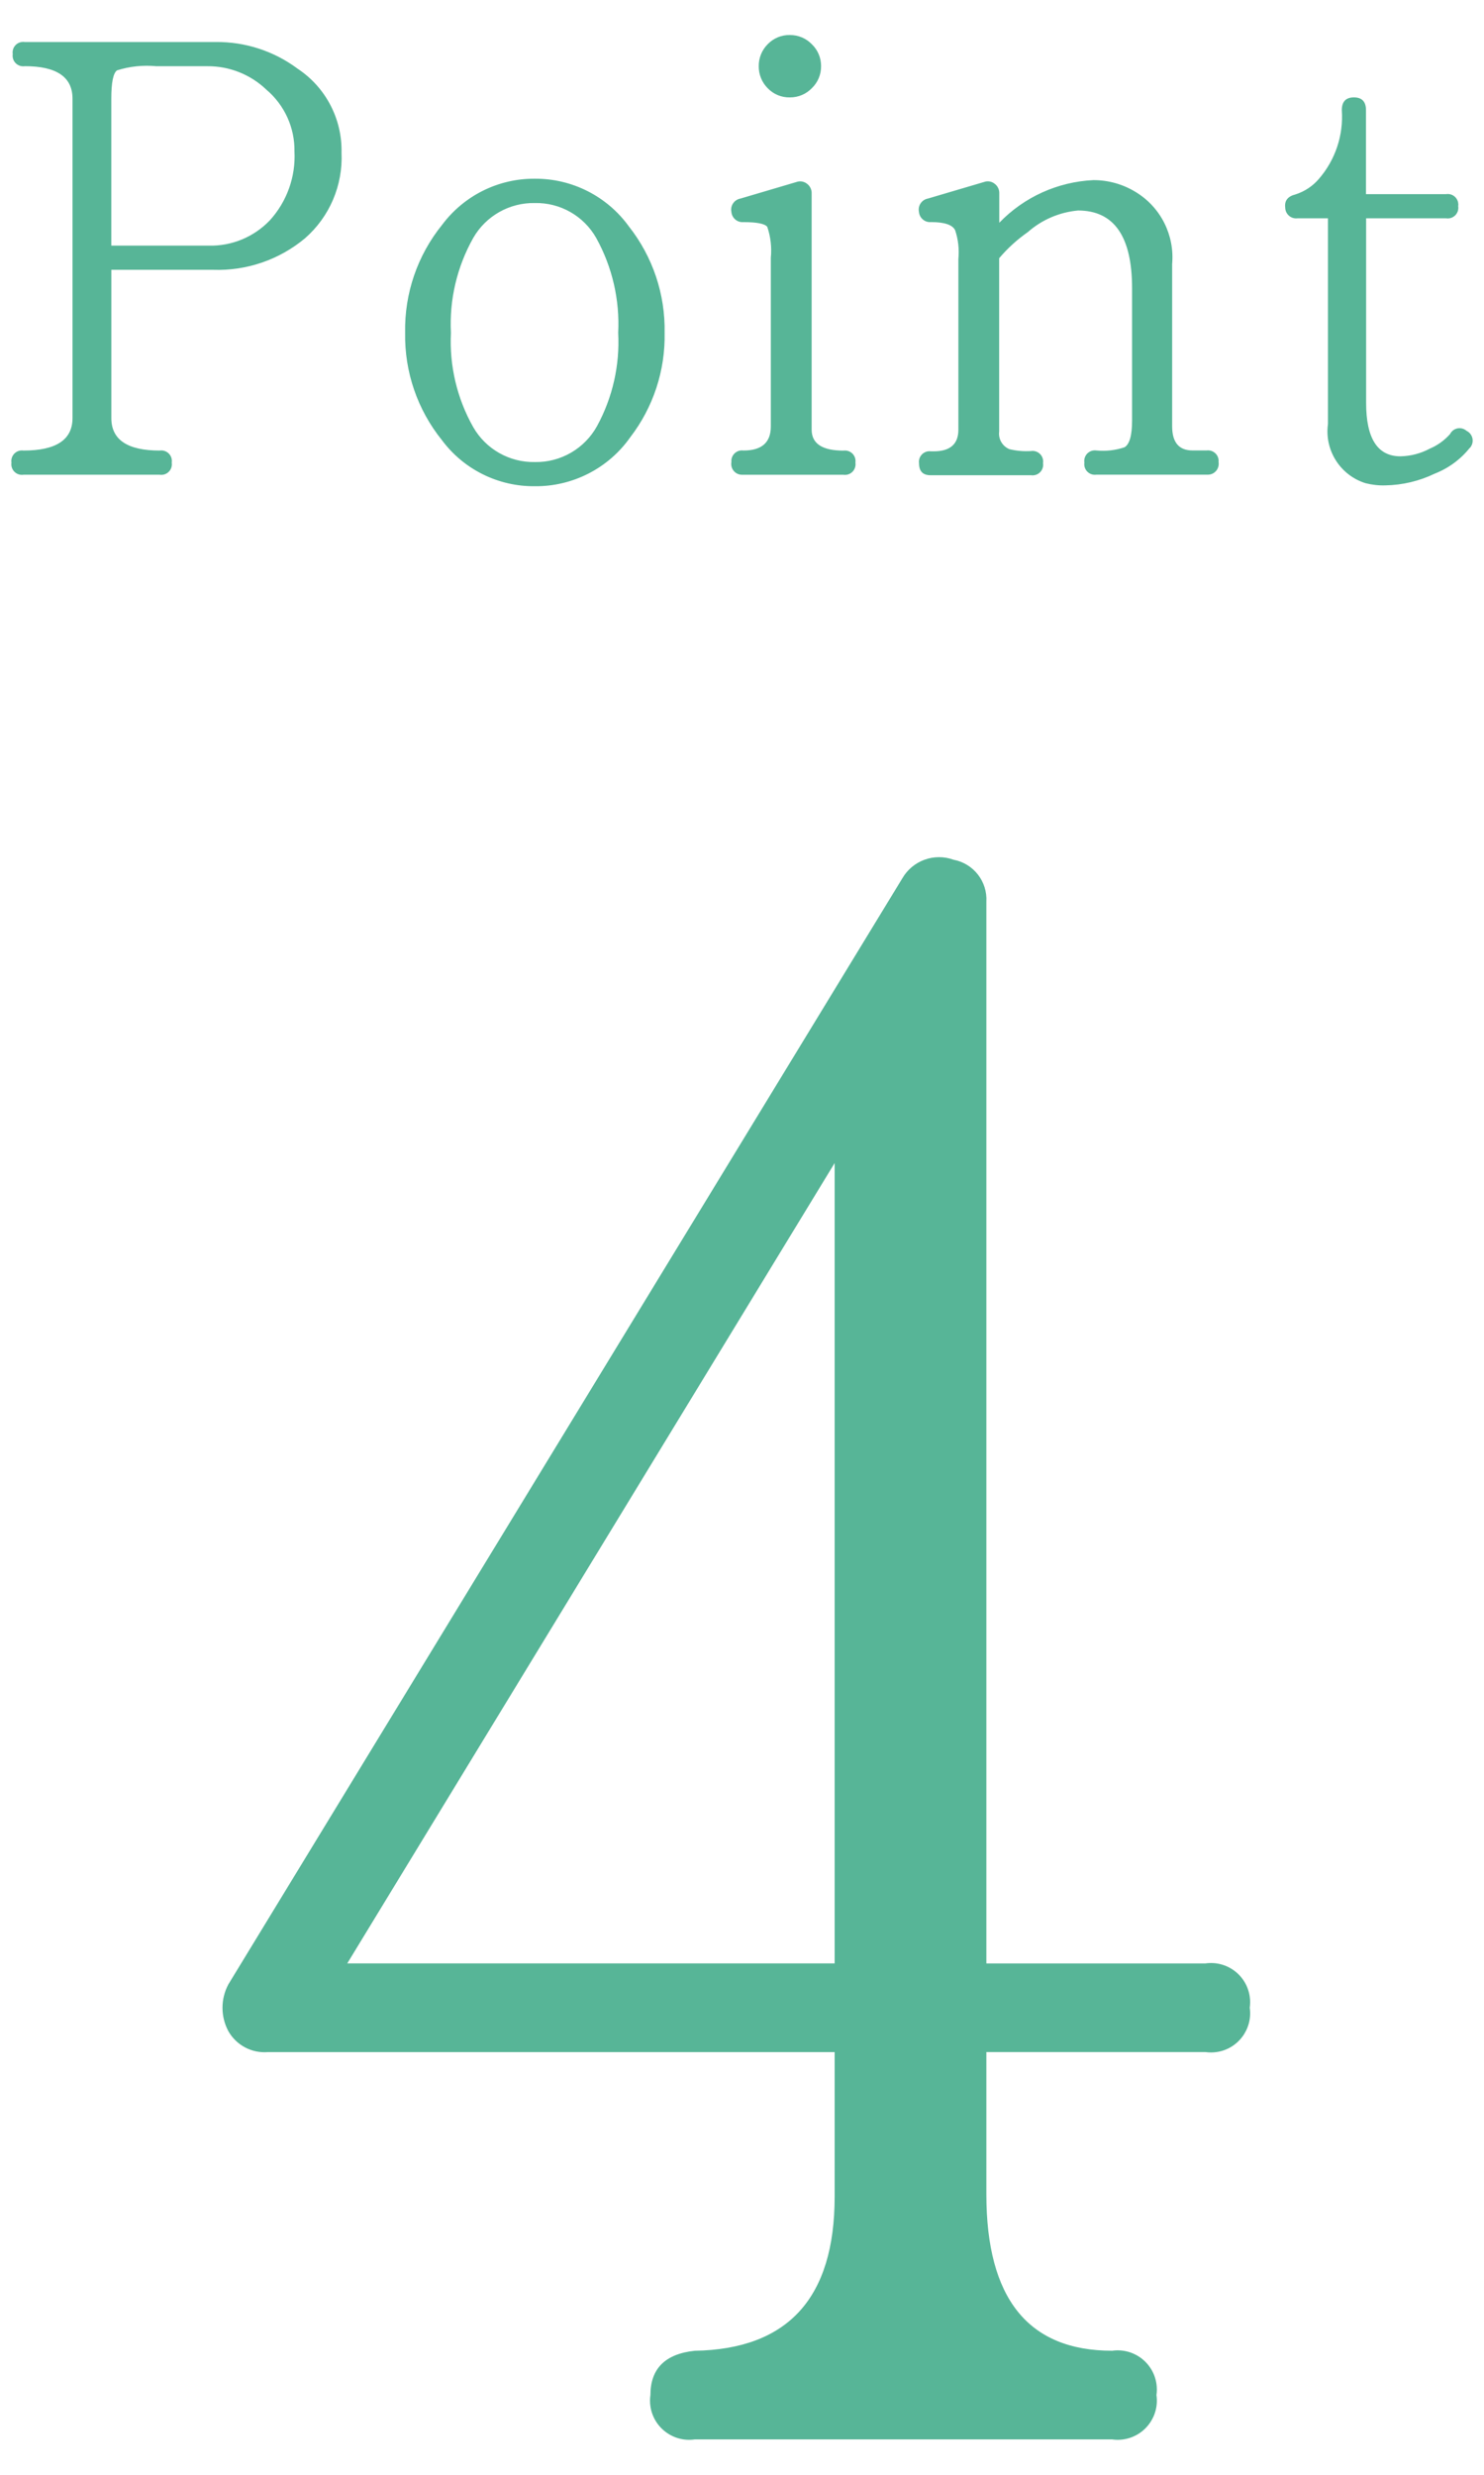 <?xml version="1.0" encoding="utf-8"?>
<!-- Generator: Adobe Illustrator 26.3.1, SVG Export Plug-In . SVG Version: 6.00 Build 0)  -->
<svg version="1.1" id="レイヤー_1" xmlns="http://www.w3.org/2000/svg" xmlns:xlink="http://www.w3.org/1999/xlink" x="0px"
	 y="0px" viewBox="0 0 42 70" style="enable-background:new 0 0 42 70;" xml:space="preserve">
<style type="text/css">
	.st0{fill:#57B597;}
	.st1{fill:none;}
</style>
<g id="グループ_10419" transform="translate(-179.908 -7999.536)">
	<path id="パス_754804" class="st0" d="M189.574,8003.856c0.042,0.923-0.339,1.814-1.035,2.421
		c-0.727,0.607-1.653,0.924-2.6,0.891h-2.88v4.194c0,0.612,0.456,0.918,1.368,0.918c0.164-0.025,0.317,0.087,0.342,0.251
		c0.005,0.03,0.005,0.061,0,0.091c0.025,0.164-0.087,0.317-0.251,0.342c-0.03,0.005-0.061,0.005-0.091,0h-3.853
		c-0.164,0.025-0.317-0.087-0.342-0.251c-0.005-0.03-0.005-0.061,0-0.091c-0.025-0.164,0.087-0.317,0.251-0.342
		c0.03-0.005,0.061-0.005,0.091,0c0.924,0,1.386-0.306,1.386-0.918v-9.036c0-0.612-0.45-0.918-1.35-0.918
		c-0.164,0.025-0.317-0.087-0.342-0.251c-0.005-0.03-0.005-0.061,0-0.091c-0.025-0.164,0.087-0.317,0.251-0.342
		c0.03-0.005,0.061-0.005,0.091,0h5.4c0.836-0.009,1.652,0.256,2.322,0.756C189.127,8002.006,189.596,8002.904,189.574,8003.856z
		 M188.242,8003.821c0.011-0.671-0.28-1.312-0.792-1.746c-0.45-0.432-1.05-0.671-1.674-0.666h-1.44
		c-0.376-0.036-0.756,0.003-1.116,0.117c-0.108,0.078-0.162,0.345-0.162,0.8v4.158h2.754c0.655,0.017,1.286-0.245,1.737-0.72
		C188.029,8005.234,188.279,8004.535,188.242,8003.821z M198.718,8008.951c0.021,1.066-0.322,2.107-0.972,2.952
		c-0.617,0.877-1.627,1.396-2.7,1.386c-1.033,0.011-2.01-0.472-2.628-1.3c-0.694-0.859-1.064-1.934-1.044-3.038
		c-0.023-1.112,0.349-2.196,1.05-3.06c0.617-0.824,1.589-1.307,2.619-1.3c1.054-0.007,2.047,0.496,2.664,1.35
		C198.382,8006.797,198.739,8007.86,198.718,8008.951z M197.404,8008.951c0.047-0.935-0.168-1.864-0.621-2.682
		c-0.352-0.625-1.02-1.005-1.737-0.99c-0.719-0.014-1.389,0.365-1.746,0.99c-0.459,0.816-0.678,1.747-0.63,2.682
		c-0.046,0.93,0.172,1.854,0.63,2.664c0.357,0.625,1.027,1.004,1.746,0.99c0.733,0.014,1.413-0.382,1.764-1.026
		C197.247,8010.774,197.452,8009.865,197.404,8008.951z M203.146,8001.409c0.002,0.234-0.092,0.459-0.261,0.621
		c-0.162,0.169-0.387,0.263-0.621,0.261c-0.237,0.006-0.466-0.089-0.63-0.261c-0.164-0.165-0.255-0.389-0.252-0.621
		c-0.003-0.232,0.088-0.457,0.252-0.621c0.164-0.172,0.393-0.267,0.63-0.261c0.234-0.002,0.459,0.092,0.621,0.261
		C203.054,8000.95,203.148,8001.174,203.146,8001.409z M204.118,8012.623c0.025,0.164-0.087,0.317-0.251,0.342
		c-0.03,0.005-0.061,0.005-0.091,0h-2.862c-0.169,0.003-0.308-0.131-0.311-0.301c0-0.021,0.001-0.041,0.005-0.061
		c-0.015-0.165,0.107-0.311,0.272-0.326c0.023-0.002,0.047-0.001,0.07,0.002c0.516,0.001,0.774-0.226,0.774-0.682v-4.77
		c0.029-0.295-0.005-0.592-0.1-0.873c-0.067-0.09-0.291-0.135-0.674-0.135c-0.174,0.015-0.327-0.114-0.342-0.288c0,0,0,0,0,0
		c-0.036-0.173,0.075-0.341,0.248-0.377c0.001,0,0.003,0,0.004,0l1.584-0.468c0.101-0.038,0.215-0.021,0.3,0.045
		c0.089,0.064,0.14,0.169,0.135,0.279v6.678c0,0.396,0.3,0.594,0.9,0.594c0.164-0.023,0.316,0.09,0.339,0.254
		C204.122,8012.564,204.122,8012.594,204.118,8012.623z M214.396,8012.603c0.028,0.169-0.086,0.329-0.255,0.356
		c-0.011,0.002-0.022,0.003-0.033,0.003h-3.168c-0.164,0.025-0.317-0.087-0.342-0.251c-0.005-0.03-0.005-0.061,0-0.091
		c-0.025-0.164,0.087-0.317,0.251-0.342c0.03-0.005,0.061-0.005,0.091,0c0.267,0.026,0.537-0.005,0.792-0.09
		c0.144-0.084,0.216-0.336,0.216-0.756v-3.742c0-1.466-0.51-2.2-1.53-2.2c-0.527,0.048-1.025,0.262-1.422,0.612
		c-0.301,0.21-0.573,0.458-0.81,0.738v4.9c-0.028,0.212,0.09,0.417,0.288,0.5c0.2,0.049,0.406,0.067,0.612,0.054
		c0.164-0.025,0.317,0.087,0.342,0.251c0.005,0.03,0.005,0.061,0,0.091c0.025,0.164-0.087,0.317-0.251,0.342
		c-0.03,0.005-0.061,0.005-0.091,0h-2.844c-0.216,0-0.324-0.114-0.324-0.342c-0.021-0.165,0.096-0.314,0.26-0.335
		c0.027-0.003,0.055-0.003,0.082,0.001h0.072c0.467,0,0.7-0.204,0.7-0.612v-4.828c0.027-0.273-0.004-0.549-0.09-0.81
		c-0.072-0.156-0.3-0.234-0.684-0.234c-0.174,0.015-0.327-0.114-0.342-0.288c0,0,0,0,0,0c-0.036-0.173,0.075-0.341,0.248-0.377
		c0.001,0,0.003,0,0.004,0l1.586-0.468c0.101-0.038,0.215-0.021,0.3,0.045c0.089,0.064,0.14,0.169,0.135,0.279v0.828
		c0.701-0.728,1.655-1.159,2.664-1.206c0.426-0.001,0.844,0.117,1.206,0.342c0.699,0.427,1.095,1.214,1.023,2.03v4.59
		c0,0.456,0.192,0.684,0.576,0.684h0.4c0.164-0.021,0.315,0.094,0.337,0.258C214.398,8012.557,214.398,8012.58,214.396,8012.603z
		 M221.506,8012.203c-0.26,0.326-0.602,0.577-0.99,0.729c-0.437,0.211-0.915,0.325-1.4,0.333c-0.189,0.006-0.378-0.015-0.562-0.062
		c-0.715-0.224-1.165-0.932-1.062-1.674v-5.818h-0.868c-0.17,0.019-0.322-0.104-0.34-0.274c-0.001-0.011-0.002-0.021-0.002-0.032
		c-0.024-0.192,0.072-0.315,0.288-0.369c0.259-0.082,0.49-0.234,0.666-0.441c0.465-0.537,0.698-1.236,0.648-1.944
		c0-0.24,0.114-0.36,0.342-0.36s0.342,0.12,0.342,0.36v2.376h2.268c0.164-0.025,0.317,0.087,0.342,0.251
		c0.005,0.03,0.005,0.061,0,0.091c0.025,0.164-0.087,0.317-0.251,0.342c-0.03,0.005-0.061,0.005-0.091,0h-2.264v5.22
		c0,1.008,0.324,1.512,0.972,1.512c0.289-0.006,0.573-0.08,0.828-0.216c0.22-0.093,0.417-0.235,0.576-0.414
		c0.074-0.148,0.254-0.208,0.402-0.134c0.024,0.012,0.046,0.027,0.066,0.044c0.153,0.076,0.215,0.261,0.139,0.414
		c-0.013,0.026-0.03,0.05-0.049,0.072V8012.203z"/>
	<path id="パス_754805" class="st0" d="M215.278,8056.325c0.087,0.605-0.334,1.167-0.94,1.254c-0.104,0.015-0.21,0.015-0.314,0
		h-6.2v4.024c0,2.949,1.187,4.424,3.56,4.424c0.606-0.086,1.167,0.334,1.254,0.94c0.015,0.104,0.015,0.21,0,0.314
		c0.087,0.605-0.334,1.167-0.94,1.254c-0.104,0.015-0.21,0.015-0.314,0H199.57c-0.606,0.087-1.167-0.334-1.254-0.939
		c-0.015-0.104-0.015-0.21,0-0.314c0-0.748,0.418-1.166,1.254-1.254c2.64-0.044,3.96-1.496,3.96-4.356v-4.092h-16.038
		c-0.458,0.038-0.896-0.194-1.122-0.594c-0.22-0.412-0.22-0.907,0-1.32l19.074-31.284c0.291-0.505,0.904-0.728,1.452-0.528
		c0.564,0.106,0.962,0.615,0.928,1.188v30.03h6.2c0.606-0.087,1.167,0.333,1.254,0.939
		C215.293,8056.114,215.293,8056.22,215.278,8056.325z M203.53,8055.071v-22.638l-13.794,22.638H203.53z"/>
</g>
<rect class="st1" width="42" height="70"/>
</svg>
